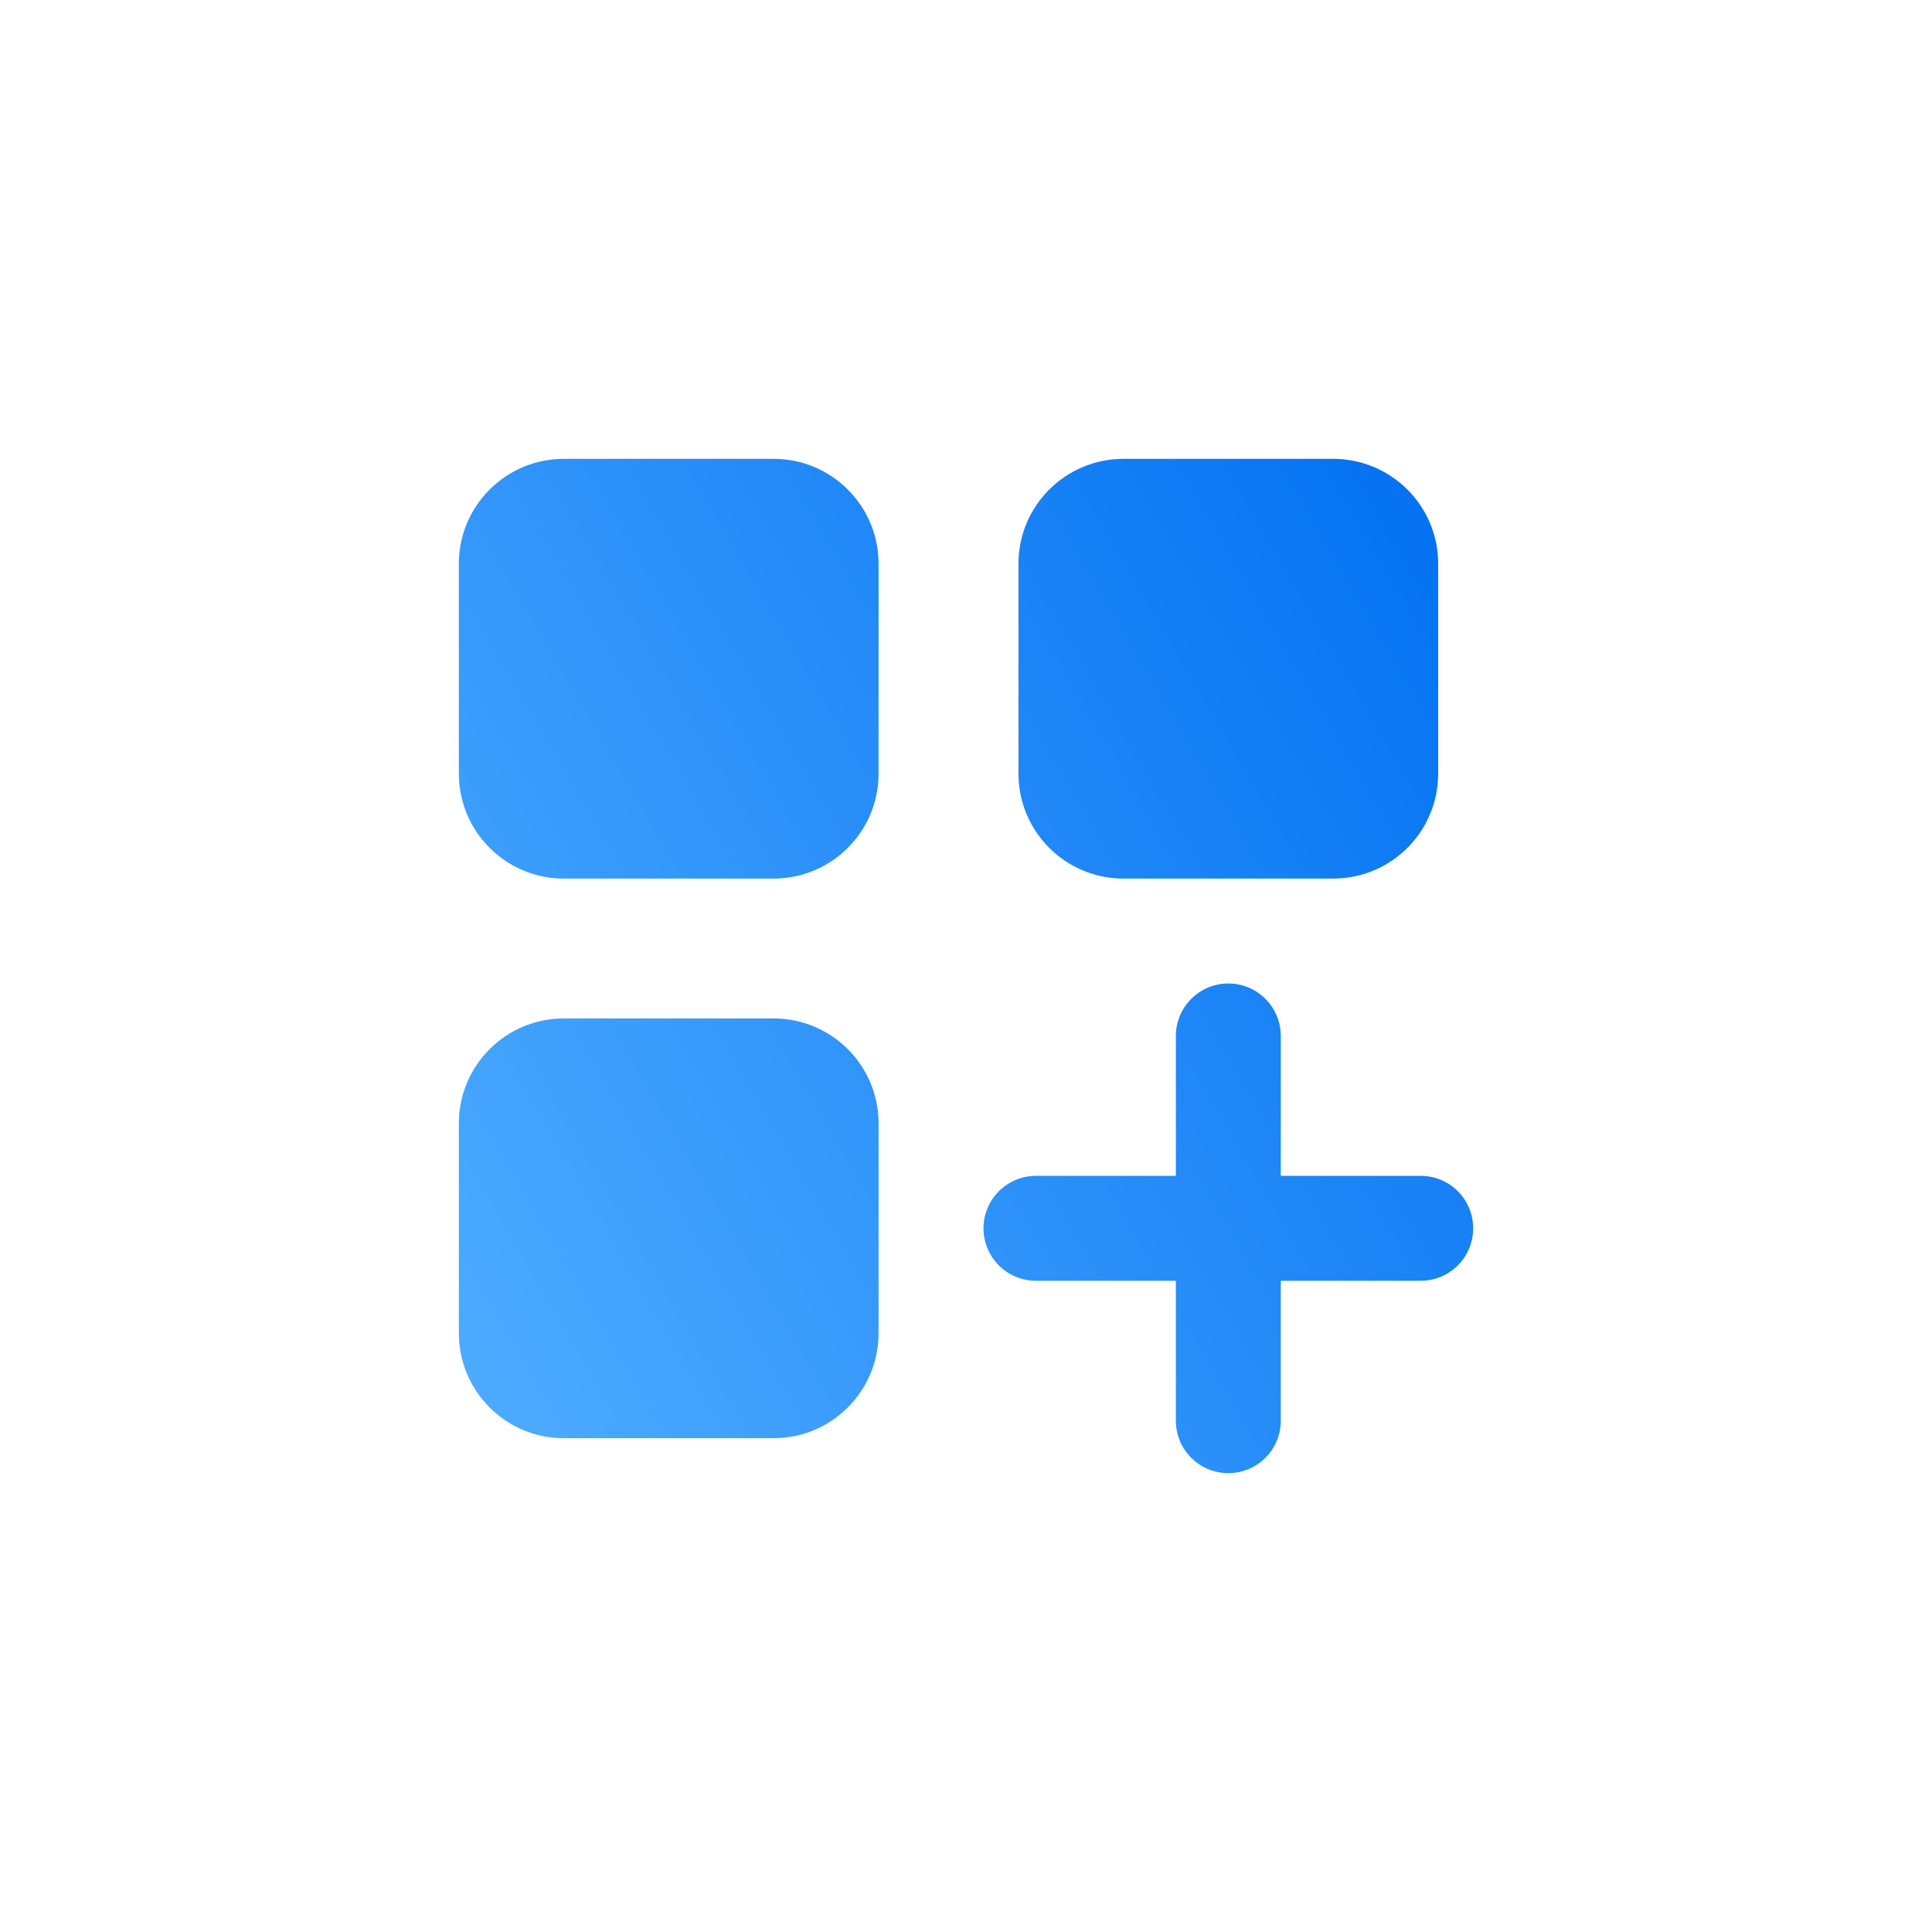 <svg width="40" height="40" viewBox="0 0 40 40" fill="none" xmlns="http://www.w3.org/2000/svg">
<g filter="url(#filter0_b_515_967)">
<rect width="40" height="40" rx="8" fill="white" fill-opacity="0.06"/>
<rect x="0.5" y="0.5" width="39" height="39" rx="7.5" stroke="white" stroke-opacity="0.02"/>
<path d="M16.017 9.5H11.672C10.473 9.5 9.5 10.473 9.5 11.672V16.017C9.5 17.217 10.473 18.19 11.672 18.19H16.017C17.217 18.19 18.19 17.217 18.19 16.017V11.672C18.19 10.473 17.217 9.5 16.017 9.5ZM16.017 21.086H11.672C10.473 21.086 9.5 22.059 9.5 23.259V27.603C9.5 28.803 10.473 29.776 11.672 29.776H16.017C17.217 29.776 18.19 28.803 18.19 27.603V23.259C18.19 22.059 17.217 21.086 16.017 21.086ZM27.603 9.5H23.259C22.059 9.5 21.086 10.473 21.086 11.672V16.017C21.086 17.217 22.059 18.19 23.259 18.19H27.603C28.803 18.19 29.776 17.217 29.776 16.017V11.672C29.776 10.473 28.803 9.5 27.603 9.5ZM29.414 24.345H26.517V21.448C26.517 20.849 26.031 20.362 25.431 20.362C24.831 20.362 24.345 20.849 24.345 21.448V24.345H21.448C20.849 24.345 20.362 24.831 20.362 25.431C20.362 26.031 20.849 26.517 21.448 26.517H24.345V29.414C24.345 30.014 24.831 30.5 25.431 30.5C26.031 30.5 26.517 30.014 26.517 29.414V26.517H29.414C30.014 26.517 30.5 26.031 30.5 25.431C30.5 24.831 30.016 24.345 29.414 24.345Z" fill="url(#paint0_linear_515_967)"/>
</g>
<defs>
<filter id="filter0_b_515_967" x="-71" y="-71" width="182" height="182" filterUnits="userSpaceOnUse" color-interpolation-filters="sRGB">
<feFlood flood-opacity="0" result="BackgroundImageFix"/>
<feGaussianBlur in="BackgroundImageFix" stdDeviation="35.5"/>
<feComposite in2="SourceAlpha" operator="in" result="effect1_backgroundBlur_515_967"/>
<feBlend mode="normal" in="SourceGraphic" in2="effect1_backgroundBlur_515_967" result="shape"/>
</filter>
<linearGradient id="paint0_linear_515_967" x1="9.5" y1="30.5" x2="34.308" y2="16.028" gradientUnits="userSpaceOnUse">
<stop stop-color="#50ADFF"/>
<stop offset="1" stop-color="#006FF1"/>
</linearGradient>
</defs>
</svg>
